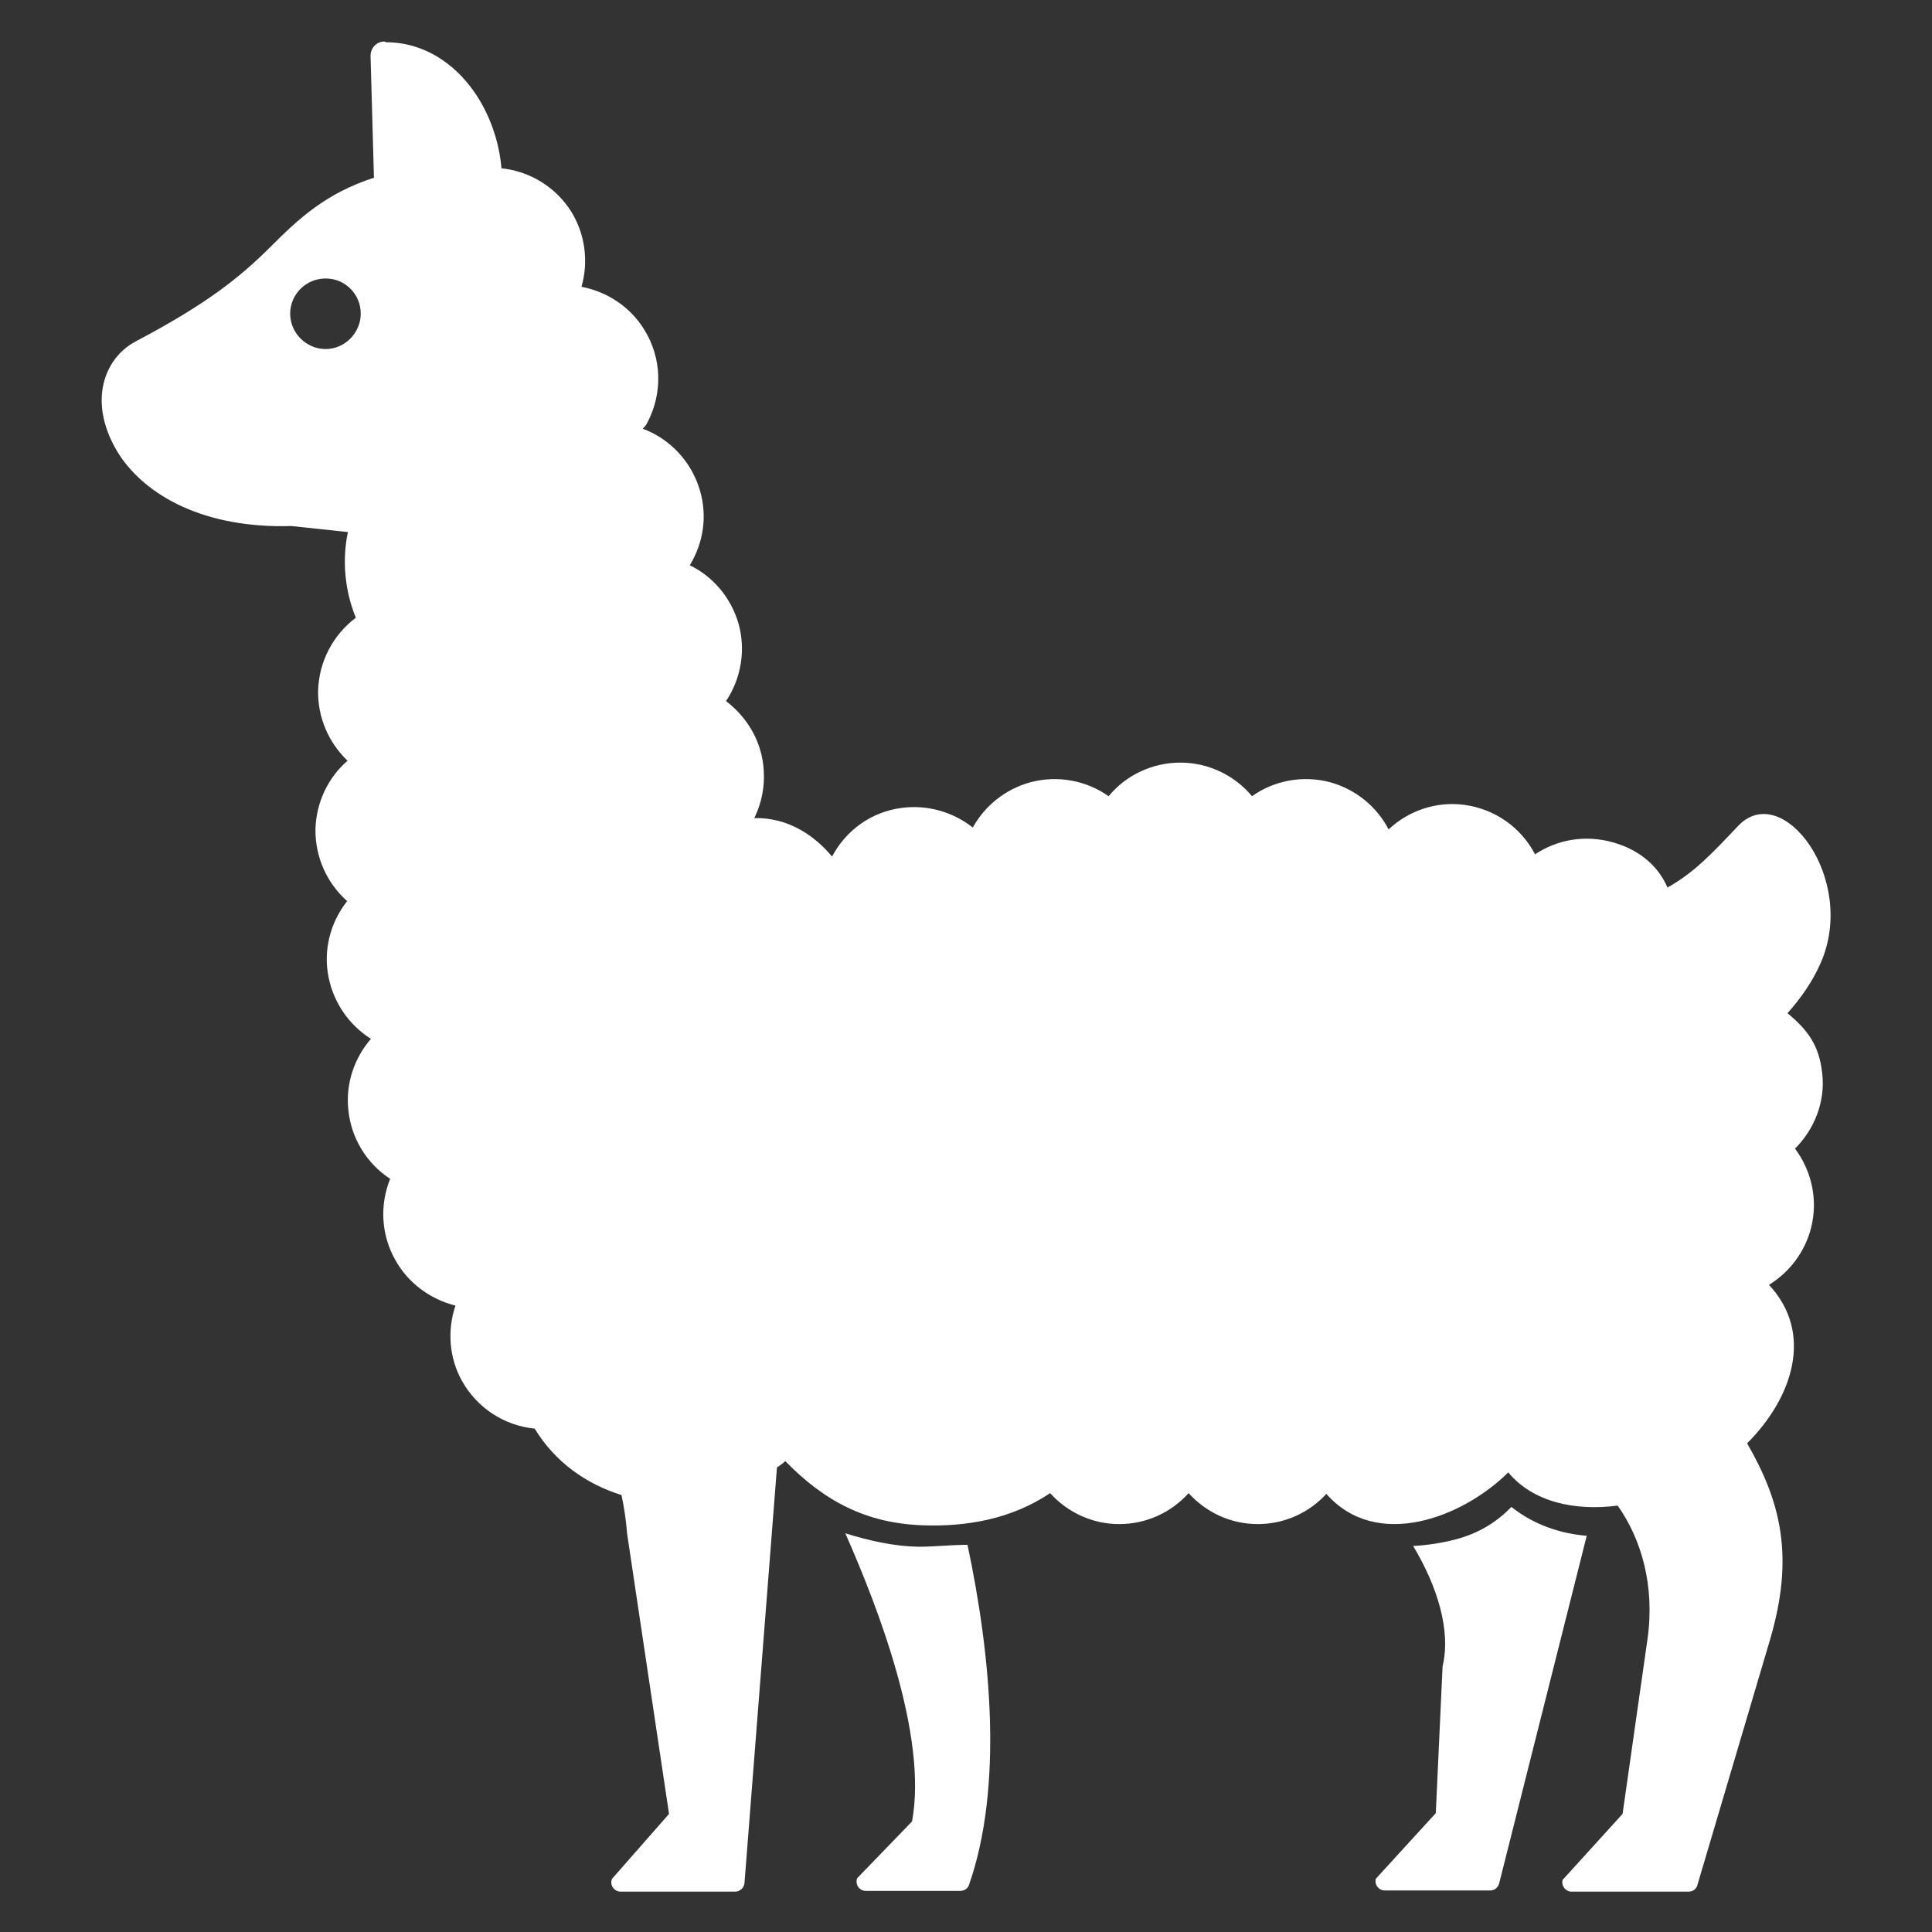 <svg viewBox="0 0 512 512" version="1.1" xmlns="http://www.w3.org/2000/svg" data-name="Layer 1" id="Layer_1">
  <rect x="0" y="0" width="512" height="512" fill="#333333" stroke="none"/>
  <defs>
    <style>
      .cls-1 {
        fill: #fff;
        stroke-width: 0px;
      }
    </style>
  </defs>
  <path d="M86.3,73.8c5.2,0,9.3,4.2,9.3,9.3s-4.2,9.4-9.3,9.4-9.4-4.2-9.4-9.4c0-5.1,4.2-9.3,9.4-9.3ZM101.9,11c-2.1,0-3.7,1.7-3.7,3.8l.9,32.3c-12.7,4.1-19.9,10.8-27.4,18.3-8.1,8.1-17,15.2-35.6,25-5.2,2.7-8.3,7.7-9,13.2-.7,5.5,1,11.4,4.5,16.9,7.1,10.8,22.4,19.6,45.6,18.9l15,1.6c-1.6,7.6-.8,15.6,2.1,22.7-6.1,4.6-9.8,11.7-10,19.4-.1,7.1,2.8,13.7,7.8,18.5-5.2,4.5-8.3,11.1-8.5,18.1-.1,7.4,3,14.3,8.4,19.1-4.5,5.7-6.4,13.1-4.9,20.3,1.4,6.8,5.5,12.6,11.2,16.2-4.4,5.1-6.7,11.8-6,18.7.7,7.5,4.8,14.3,11.1,18.4-2.8,6.9-2.4,14.8,1.3,21.4,3.4,6.2,9.3,10.5,16,12.2-2.2,6.5-1.7,13.8,1.7,19.9,4,7.2,11.2,11.9,19.3,12.7,5.4,8.9,13.7,14.7,23,17.6.7,3.2,1.2,6.6,1.5,10.3l11.1,74.2-15.1,17.2c-.7,1.6.5,3.4,2.3,3.4h30.3c1.3,0,2.4-1,2.5-2.3l8.6-110.1c.7-.5,1.5-1,2.2-1.7,10.5,10.8,21.6,16.4,36,17,11.9.5,23.9-1.6,34.2-8.5,4.6,5.1,11.2,8.2,18.3,8.2s13.7-3,18.4-8.2c4.6,5.1,11.2,8.2,18.3,8.2s13.6-3,18.2-8c13.3,15.1,36.1,6.3,48.2-5.7,6.5,7.8,17.5,10.3,29,8.8,6.3,8.9,9.9,21.3,7.9,35.4l-6.6,46.3-15.9,17.5c-.4,1.6.8,3.1,2.4,3.1h31c1.2,0,2.2-.8,2.4-2l19.1-64.5c6.6-22.2,3-36.7-6-52.3,12-12,17.8-29.1,5.8-42,5.5-3.4,9.6-8.8,11.2-15.3,1.8-7.3.1-14.9-4.3-20.8,5.2-5.2,8.1-12.6,7.2-20-.8-7.5-4-11.6-9.2-15.9,3.6-4,6.7-8.5,8.8-13.3,9.8-22.3-10.2-48.7-21.9-36.3-7,7.4-11.7,12.4-18.7,16.3-2.4-5.6-7.3-9.9-14.2-11.9-7.6-2.2-15-.8-20.9,3.1-3.7-7.1-10.6-12-18.7-13.1-7.4-1-14.8,1.5-20.1,6.5-3.2-6.1-8.7-10.6-15.5-12.5-7.2-1.9-14.8-.5-20.7,3.7-4.7-5.6-11.6-8.9-19-8.9s-14.4,3.3-19,8.9c-6-4.2-13.5-5.6-20.7-3.7-6.6,1.8-12.1,6.2-15.3,12-5.2-4.1-12-6.1-18.8-5.2-8,1-14.8,5.9-18.5,12.9-2.3-2.8-5.2-5.3-8.2-7-3.8-2.2-8.1-3.3-12.4-3.2,1.9-3.9,2.8-8.2,2.5-12.6-.4-7.4-4.2-14-10-18.4,4-6,5.3-13.5,3.3-20.6-2-6.8-6.7-12.4-12.9-15.4,3.6-5.9,4.7-13,2.7-19.8-2.2-7.6-7.9-13.7-15.2-16.4.5-.4.9-.9,1.2-1.5,4.2-7.9,3.9-17.3-.8-24.8-3.7-6-9.8-10-16.6-11.3,1.9-6.6,1-13.9-2.7-19.9-4.1-6.5-10.9-10.7-18.5-11.5-.6-6.9-3-14.3-7.4-20.5-5.1-7.2-13.1-12.9-23.2-12.9Z" class="cls-1"></path>
  <path d="M400.6,399.3c-3.7,3.8-8.4,7-15,8.7-3.5.9-7.3,1.5-11.1,1.7,6.3,10.5,10.1,22.3,7.8,31.9l-1.8,38.9-15.9,17.4c-.4,1.6.8,3.1,2.4,3.1h27.9c1.2,0,2.1-.8,2.4-1.9l23.2-92.1c-7.2-.6-14.1-3-19.9-7.6Z" class="cls-1"></path>
  <path d="M224,406.3c8.7,19.7,21.9,53.8,17.7,76.4l-14.5,15c-.7,1.6.5,3.4,2.2,3.4h25.1c1,0,2-.6,2.3-1.6,9.1-26,5.8-60.9-.4-90.1-4.4,0-8.8.5-12.8.5-7-.1-13.6-1.7-19.7-3.6Z" class="cls-1"></path>
</svg>